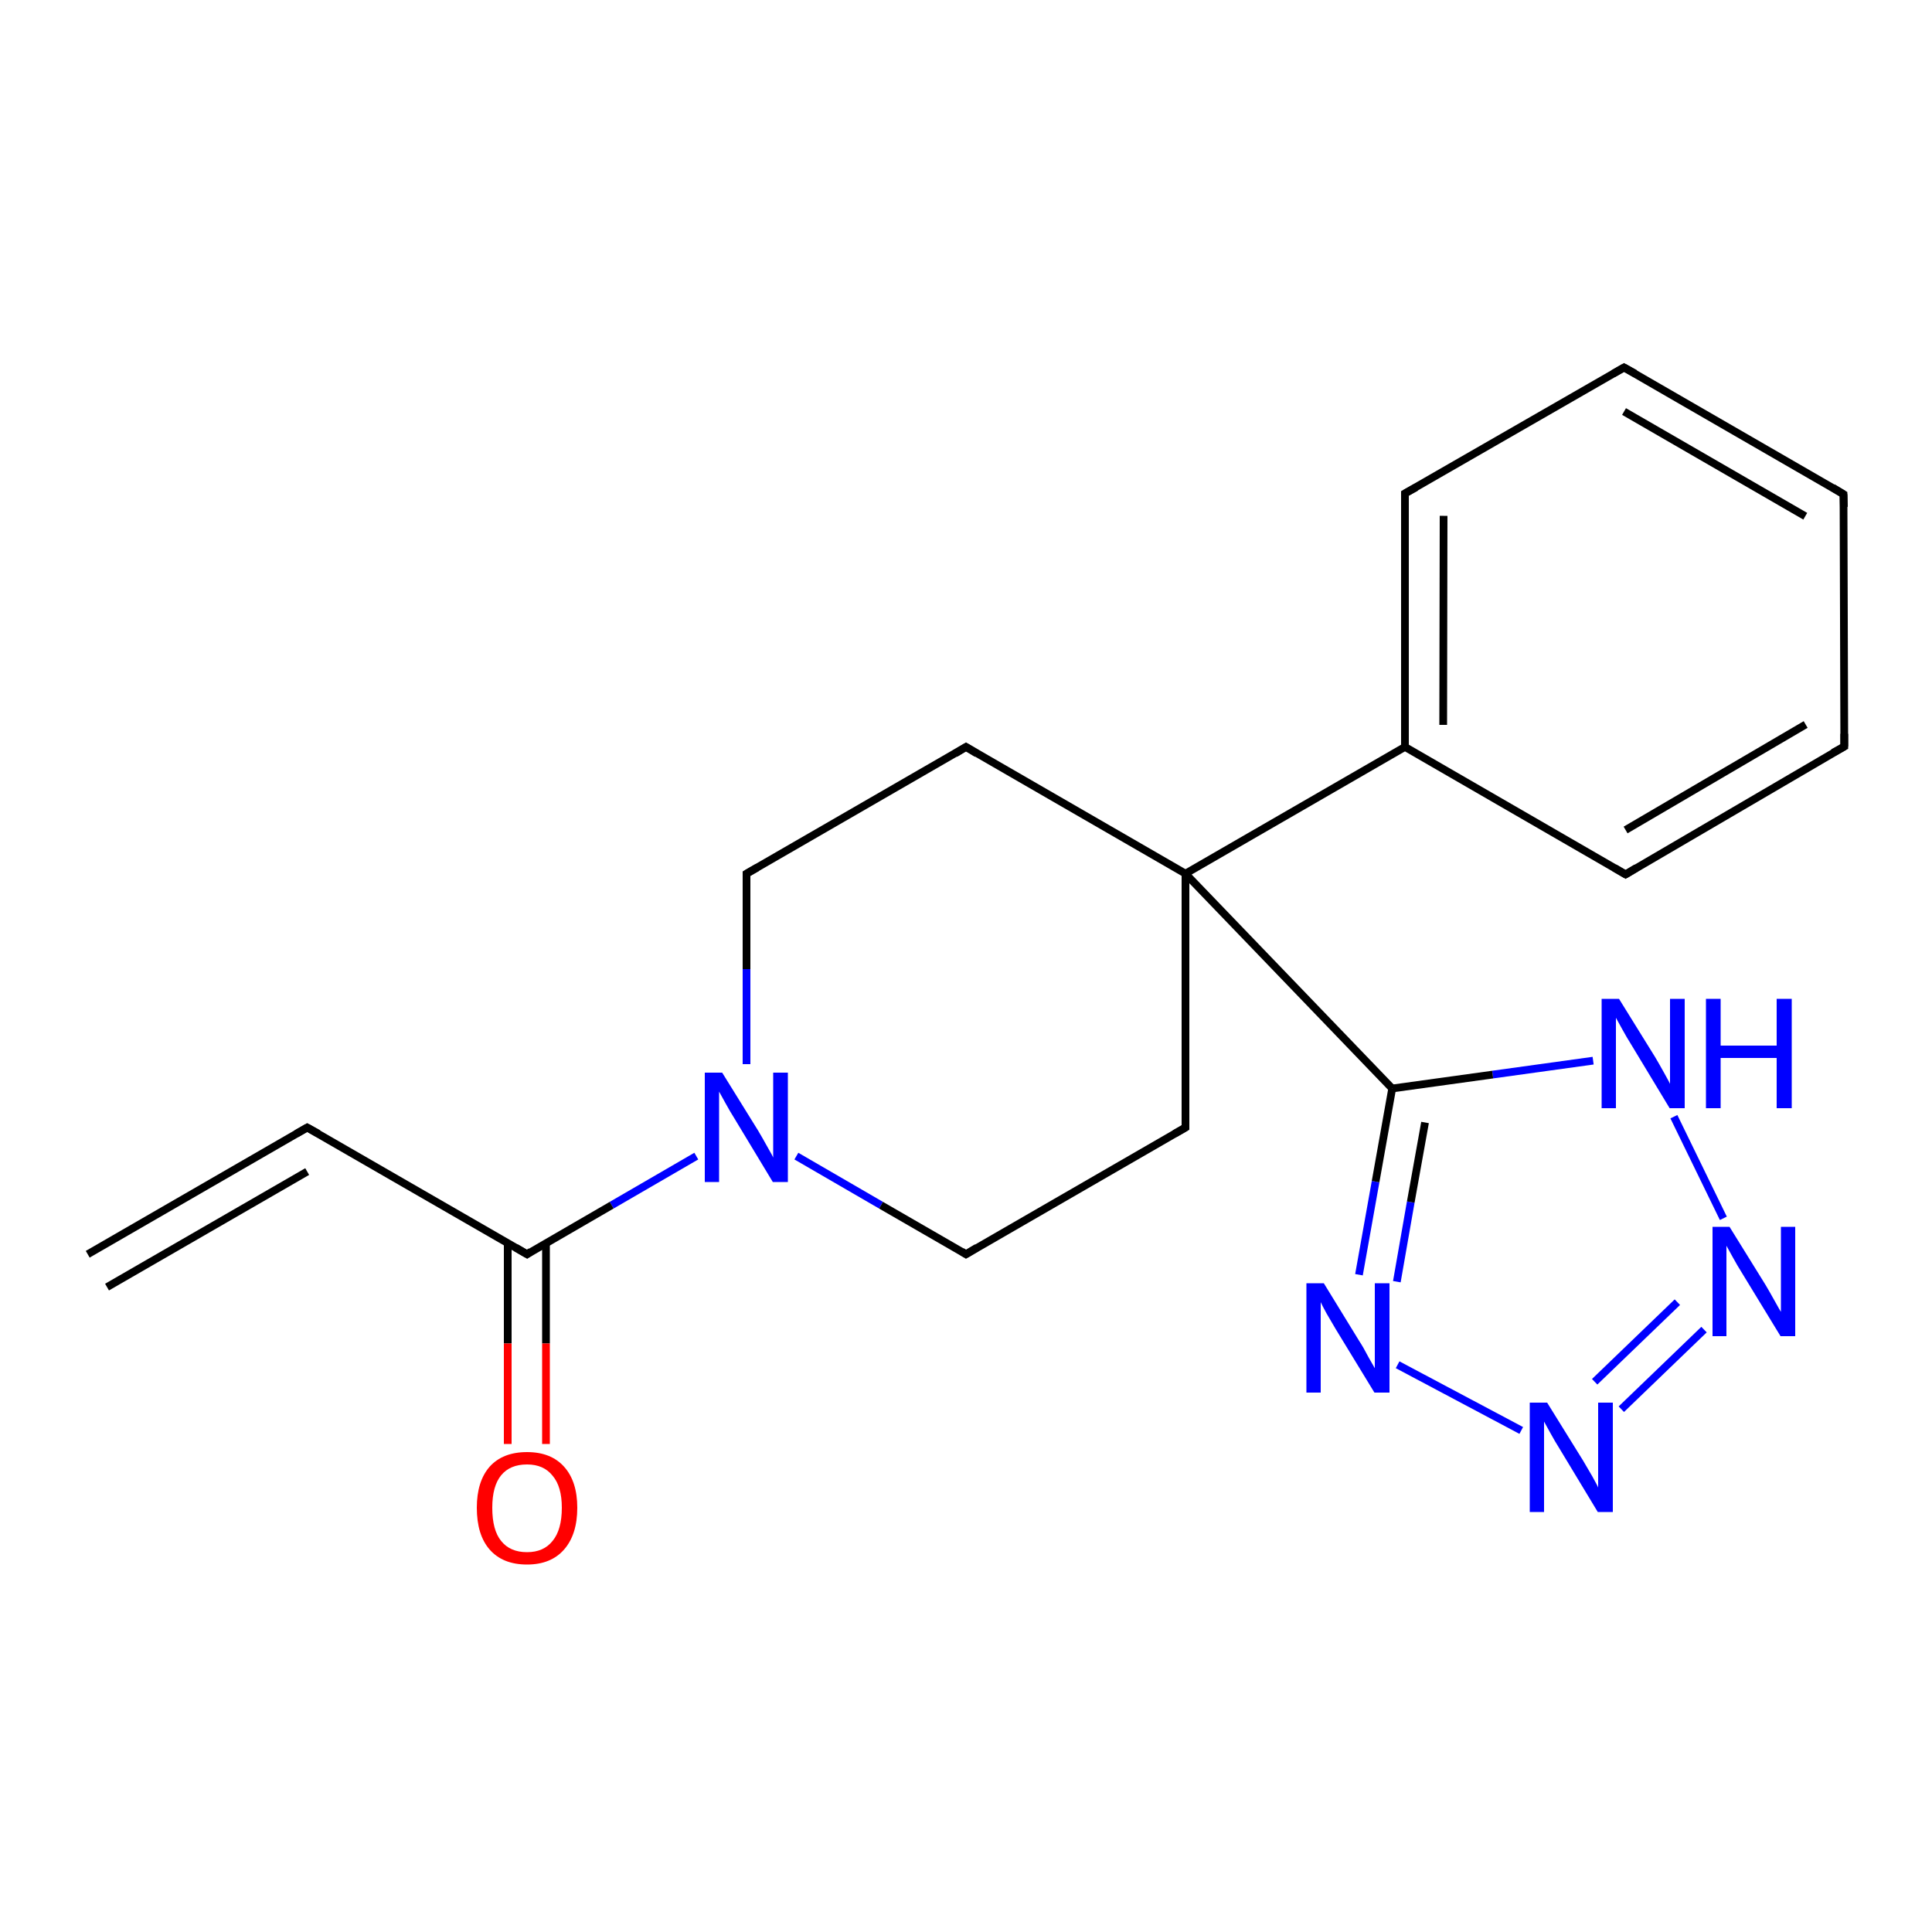 <?xml version='1.0' encoding='iso-8859-1'?>
<svg version='1.1' baseProfile='full'
              xmlns='http://www.w3.org/2000/svg'
                      xmlns:rdkit='http://www.rdkit.org/xml'
                      xmlns:xlink='http://www.w3.org/1999/xlink'
                  xml:space='preserve'
width='500px' height='500px' viewBox='0 0 500 500'>
<!-- END OF HEADER -->
<path class='bond-0 atom-0 atom-1' d='M 193.2,226.1 L 250.0,193.3' style='fill:none;fill-rule:evenodd;stroke:#000000;stroke-width:2.0px;stroke-linecap:butt;stroke-linejoin:miter;stroke-opacity:1' />
<path class='bond-1 atom-2 atom-1' d='M 306.8,226.1 L 250.0,193.3' style='fill:none;fill-rule:evenodd;stroke:#000000;stroke-width:2.0px;stroke-linecap:butt;stroke-linejoin:miter;stroke-opacity:1' />
<path class='bond-2 atom-3 atom-2' d='M 306.8,291.8 L 306.8,226.1' style='fill:none;fill-rule:evenodd;stroke:#000000;stroke-width:2.0px;stroke-linecap:butt;stroke-linejoin:miter;stroke-opacity:1' />
<path class='bond-3 atom-4 atom-3' d='M 250.0,324.6 L 306.8,291.8' style='fill:none;fill-rule:evenodd;stroke:#000000;stroke-width:2.0px;stroke-linecap:butt;stroke-linejoin:miter;stroke-opacity:1' />
<path class='bond-4 atom-0 atom-5' d='M 193.2,226.1 L 193.2,250.8' style='fill:none;fill-rule:evenodd;stroke:#000000;stroke-width:2.0px;stroke-linecap:butt;stroke-linejoin:miter;stroke-opacity:1' />
<path class='bond-4 atom-0 atom-5' d='M 193.2,250.8 L 193.2,275.4' style='fill:none;fill-rule:evenodd;stroke:#0000FF;stroke-width:2.0px;stroke-linecap:butt;stroke-linejoin:miter;stroke-opacity:1' />
<path class='bond-5 atom-5 atom-4' d='M 206.1,299.2 L 228.0,311.9' style='fill:none;fill-rule:evenodd;stroke:#0000FF;stroke-width:2.0px;stroke-linecap:butt;stroke-linejoin:miter;stroke-opacity:1' />
<path class='bond-5 atom-5 atom-4' d='M 228.0,311.9 L 250.0,324.6' style='fill:none;fill-rule:evenodd;stroke:#000000;stroke-width:2.0px;stroke-linecap:butt;stroke-linejoin:miter;stroke-opacity:1' />
<path class='bond-6 atom-5 atom-6' d='M 180.2,299.2 L 158.3,311.9' style='fill:none;fill-rule:evenodd;stroke:#0000FF;stroke-width:2.0px;stroke-linecap:butt;stroke-linejoin:miter;stroke-opacity:1' />
<path class='bond-6 atom-5 atom-6' d='M 158.3,311.9 L 136.4,324.6' style='fill:none;fill-rule:evenodd;stroke:#000000;stroke-width:2.0px;stroke-linecap:butt;stroke-linejoin:miter;stroke-opacity:1' />
<path class='bond-7 atom-6 atom-7' d='M 131.4,321.7 L 131.4,347.7' style='fill:none;fill-rule:evenodd;stroke:#000000;stroke-width:2.0px;stroke-linecap:butt;stroke-linejoin:miter;stroke-opacity:1' />
<path class='bond-7 atom-6 atom-7' d='M 131.4,347.7 L 131.4,373.7' style='fill:none;fill-rule:evenodd;stroke:#FF0000;stroke-width:2.0px;stroke-linecap:butt;stroke-linejoin:miter;stroke-opacity:1' />
<path class='bond-7 atom-6 atom-7' d='M 141.3,321.7 L 141.3,347.7' style='fill:none;fill-rule:evenodd;stroke:#000000;stroke-width:2.0px;stroke-linecap:butt;stroke-linejoin:miter;stroke-opacity:1' />
<path class='bond-7 atom-6 atom-7' d='M 141.3,347.7 L 141.3,373.7' style='fill:none;fill-rule:evenodd;stroke:#FF0000;stroke-width:2.0px;stroke-linecap:butt;stroke-linejoin:miter;stroke-opacity:1' />
<path class='bond-8 atom-6 atom-8' d='M 136.4,324.6 L 79.5,291.8' style='fill:none;fill-rule:evenodd;stroke:#000000;stroke-width:2.0px;stroke-linecap:butt;stroke-linejoin:miter;stroke-opacity:1' />
<path class='bond-9 atom-8 atom-9' d='M 79.5,291.8 L 22.7,324.6' style='fill:none;fill-rule:evenodd;stroke:#000000;stroke-width:2.0px;stroke-linecap:butt;stroke-linejoin:miter;stroke-opacity:1' />
<path class='bond-9 atom-8 atom-9' d='M 79.5,303.2 L 27.7,333.1' style='fill:none;fill-rule:evenodd;stroke:#000000;stroke-width:2.0px;stroke-linecap:butt;stroke-linejoin:miter;stroke-opacity:1' />
<path class='bond-10 atom-10 atom-2' d='M 363.6,193.3 L 306.8,226.1' style='fill:none;fill-rule:evenodd;stroke:#000000;stroke-width:2.0px;stroke-linecap:butt;stroke-linejoin:miter;stroke-opacity:1' />
<path class='bond-11 atom-11 atom-10' d='M 363.6,127.7 L 363.6,193.3' style='fill:none;fill-rule:evenodd;stroke:#000000;stroke-width:2.0px;stroke-linecap:butt;stroke-linejoin:miter;stroke-opacity:1' />
<path class='bond-11 atom-11 atom-10' d='M 373.6,133.5 L 373.5,187.6' style='fill:none;fill-rule:evenodd;stroke:#000000;stroke-width:2.0px;stroke-linecap:butt;stroke-linejoin:miter;stroke-opacity:1' />
<path class='bond-12 atom-12 atom-11' d='M 420.3,95.1 L 363.6,127.7' style='fill:none;fill-rule:evenodd;stroke:#000000;stroke-width:2.0px;stroke-linecap:butt;stroke-linejoin:miter;stroke-opacity:1' />
<path class='bond-13 atom-13 atom-12' d='M 477.1,127.9 L 420.3,95.1' style='fill:none;fill-rule:evenodd;stroke:#000000;stroke-width:2.0px;stroke-linecap:butt;stroke-linejoin:miter;stroke-opacity:1' />
<path class='bond-13 atom-13 atom-12' d='M 467.2,133.6 L 420.3,106.5' style='fill:none;fill-rule:evenodd;stroke:#000000;stroke-width:2.0px;stroke-linecap:butt;stroke-linejoin:miter;stroke-opacity:1' />
<path class='bond-14 atom-14 atom-13' d='M 477.3,193.2 L 477.1,127.9' style='fill:none;fill-rule:evenodd;stroke:#000000;stroke-width:2.0px;stroke-linecap:butt;stroke-linejoin:miter;stroke-opacity:1' />
<path class='bond-15 atom-10 atom-15' d='M 363.6,193.3 L 420.7,226.3' style='fill:none;fill-rule:evenodd;stroke:#000000;stroke-width:2.0px;stroke-linecap:butt;stroke-linejoin:miter;stroke-opacity:1' />
<path class='bond-16 atom-15 atom-14' d='M 420.7,226.3 L 477.3,193.2' style='fill:none;fill-rule:evenodd;stroke:#000000;stroke-width:2.0px;stroke-linecap:butt;stroke-linejoin:miter;stroke-opacity:1' />
<path class='bond-16 atom-15 atom-14' d='M 420.7,214.8 L 467.3,187.5' style='fill:none;fill-rule:evenodd;stroke:#000000;stroke-width:2.0px;stroke-linecap:butt;stroke-linejoin:miter;stroke-opacity:1' />
<path class='bond-17 atom-2 atom-16' d='M 306.8,226.1 L 360.3,281.7' style='fill:none;fill-rule:evenodd;stroke:#000000;stroke-width:2.0px;stroke-linecap:butt;stroke-linejoin:miter;stroke-opacity:1' />
<path class='bond-18 atom-17 atom-16' d='M 412.3,274.5 L 386.3,278.1' style='fill:none;fill-rule:evenodd;stroke:#0000FF;stroke-width:2.0px;stroke-linecap:butt;stroke-linejoin:miter;stroke-opacity:1' />
<path class='bond-18 atom-17 atom-16' d='M 386.3,278.1 L 360.3,281.7' style='fill:none;fill-rule:evenodd;stroke:#000000;stroke-width:2.0px;stroke-linecap:butt;stroke-linejoin:miter;stroke-opacity:1' />
<path class='bond-19 atom-17 atom-18' d='M 433.2,289.0 L 446.0,315.3' style='fill:none;fill-rule:evenodd;stroke:#0000FF;stroke-width:2.0px;stroke-linecap:butt;stroke-linejoin:miter;stroke-opacity:1' />
<path class='bond-20 atom-18 atom-19' d='M 441.0,344.1 L 419.6,364.7' style='fill:none;fill-rule:evenodd;stroke:#0000FF;stroke-width:2.0px;stroke-linecap:butt;stroke-linejoin:miter;stroke-opacity:1' />
<path class='bond-20 atom-18 atom-19' d='M 434.1,337.0 L 412.7,357.6' style='fill:none;fill-rule:evenodd;stroke:#0000FF;stroke-width:2.0px;stroke-linecap:butt;stroke-linejoin:miter;stroke-opacity:1' />
<path class='bond-21 atom-19 atom-20' d='M 393.7,370.2 L 361.7,353.2' style='fill:none;fill-rule:evenodd;stroke:#0000FF;stroke-width:2.0px;stroke-linecap:butt;stroke-linejoin:miter;stroke-opacity:1' />
<path class='bond-22 atom-20 atom-16' d='M 351.7,329.9 L 356.0,305.8' style='fill:none;fill-rule:evenodd;stroke:#0000FF;stroke-width:2.0px;stroke-linecap:butt;stroke-linejoin:miter;stroke-opacity:1' />
<path class='bond-22 atom-20 atom-16' d='M 356.0,305.8 L 360.3,281.7' style='fill:none;fill-rule:evenodd;stroke:#000000;stroke-width:2.0px;stroke-linecap:butt;stroke-linejoin:miter;stroke-opacity:1' />
<path class='bond-22 atom-20 atom-16' d='M 361.5,331.7 L 365.1,311.1' style='fill:none;fill-rule:evenodd;stroke:#0000FF;stroke-width:2.0px;stroke-linecap:butt;stroke-linejoin:miter;stroke-opacity:1' />
<path class='bond-22 atom-20 atom-16' d='M 365.1,311.1 L 368.8,290.5' style='fill:none;fill-rule:evenodd;stroke:#000000;stroke-width:2.0px;stroke-linecap:butt;stroke-linejoin:miter;stroke-opacity:1' />
<path d='M 196.0,224.5 L 193.2,226.1 L 193.2,227.4' style='fill:none;stroke:#000000;stroke-width:2.0px;stroke-linecap:butt;stroke-linejoin:miter;stroke-opacity:1;' />
<path d='M 247.2,195.0 L 250.0,193.3 L 252.8,195.0' style='fill:none;stroke:#000000;stroke-width:2.0px;stroke-linecap:butt;stroke-linejoin:miter;stroke-opacity:1;' />
<path d='M 306.8,288.5 L 306.8,291.8 L 304.0,293.4' style='fill:none;stroke:#000000;stroke-width:2.0px;stroke-linecap:butt;stroke-linejoin:miter;stroke-opacity:1;' />
<path d='M 252.8,322.9 L 250.0,324.6 L 248.9,323.9' style='fill:none;stroke:#000000;stroke-width:2.0px;stroke-linecap:butt;stroke-linejoin:miter;stroke-opacity:1;' />
<path d='M 137.4,323.9 L 136.4,324.6 L 133.5,322.9' style='fill:none;stroke:#000000;stroke-width:2.0px;stroke-linecap:butt;stroke-linejoin:miter;stroke-opacity:1;' />
<path d='M 82.4,293.4 L 79.5,291.8 L 76.7,293.4' style='fill:none;stroke:#000000;stroke-width:2.0px;stroke-linecap:butt;stroke-linejoin:miter;stroke-opacity:1;' />
<path d='M 363.6,131.0 L 363.6,127.7 L 366.5,126.1' style='fill:none;stroke:#000000;stroke-width:2.0px;stroke-linecap:butt;stroke-linejoin:miter;stroke-opacity:1;' />
<path d='M 417.5,96.7 L 420.3,95.1 L 423.2,96.7' style='fill:none;stroke:#000000;stroke-width:2.0px;stroke-linecap:butt;stroke-linejoin:miter;stroke-opacity:1;' />
<path d='M 474.3,126.2 L 477.1,127.9 L 477.2,131.2' style='fill:none;stroke:#000000;stroke-width:2.0px;stroke-linecap:butt;stroke-linejoin:miter;stroke-opacity:1;' />
<path d='M 477.3,189.9 L 477.3,193.2 L 474.4,194.8' style='fill:none;stroke:#000000;stroke-width:2.0px;stroke-linecap:butt;stroke-linejoin:miter;stroke-opacity:1;' />
<path d='M 417.8,224.6 L 420.7,226.3 L 423.5,224.6' style='fill:none;stroke:#000000;stroke-width:2.0px;stroke-linecap:butt;stroke-linejoin:miter;stroke-opacity:1;' />
<path class='atom-5' d='M 186.9 277.6
L 196.2 292.6
Q 197.1 294.1, 198.6 296.8
Q 200.1 299.4, 200.1 299.6
L 200.1 277.6
L 203.9 277.6
L 203.9 305.9
L 200.0 305.9
L 190.1 289.5
Q 188.9 287.6, 187.7 285.4
Q 186.5 283.2, 186.1 282.5
L 186.1 305.9
L 182.4 305.9
L 182.4 277.6
L 186.9 277.6
' fill='#0000FF'/>
<path class='atom-7' d='M 123.4 390.2
Q 123.4 383.4, 126.7 379.6
Q 130.1 375.8, 136.4 375.8
Q 142.6 375.8, 146.0 379.6
Q 149.4 383.4, 149.4 390.2
Q 149.4 397.1, 146.0 401.0
Q 142.6 404.9, 136.4 404.9
Q 130.1 404.9, 126.7 401.0
Q 123.4 397.2, 123.4 390.2
M 136.4 401.7
Q 140.7 401.7, 143.0 398.8
Q 145.4 395.9, 145.4 390.2
Q 145.4 384.7, 143.0 381.9
Q 140.7 379.0, 136.4 379.0
Q 132.0 379.0, 129.7 381.8
Q 127.4 384.6, 127.4 390.2
Q 127.4 396.0, 129.7 398.8
Q 132.0 401.7, 136.4 401.7
' fill='#FF0000'/>
<path class='atom-17' d='M 419.0 258.5
L 428.3 273.5
Q 429.2 275.0, 430.7 277.7
Q 432.2 280.4, 432.2 280.5
L 432.2 258.5
L 436.0 258.5
L 436.0 286.8
L 432.1 286.8
L 422.2 270.4
Q 421.0 268.5, 419.8 266.3
Q 418.6 264.1, 418.2 263.4
L 418.2 286.8
L 414.5 286.8
L 414.5 258.5
L 419.0 258.5
' fill='#0000FF'/>
<path class='atom-17' d='M 441.5 258.5
L 445.3 258.5
L 445.3 270.6
L 459.8 270.6
L 459.8 258.5
L 463.7 258.5
L 463.7 286.8
L 459.8 286.8
L 459.8 273.8
L 445.3 273.8
L 445.3 286.8
L 441.5 286.8
L 441.5 258.5
' fill='#0000FF'/>
<path class='atom-18' d='M 447.6 317.5
L 456.9 332.5
Q 457.8 334.0, 459.3 336.7
Q 460.8 339.4, 460.9 339.5
L 460.9 317.5
L 464.6 317.5
L 464.6 345.8
L 460.8 345.8
L 450.8 329.4
Q 449.6 327.5, 448.4 325.3
Q 447.2 323.1, 446.8 322.4
L 446.8 345.8
L 443.2 345.8
L 443.2 317.5
L 447.6 317.5
' fill='#0000FF'/>
<path class='atom-19' d='M 400.4 363.0
L 409.7 378.0
Q 410.6 379.5, 412.1 382.1
Q 413.6 384.8, 413.6 385.0
L 413.6 363.0
L 417.4 363.0
L 417.4 391.3
L 413.5 391.3
L 403.6 374.9
Q 402.4 373.0, 401.2 370.8
Q 400.0 368.6, 399.6 367.9
L 399.6 391.3
L 395.9 391.3
L 395.9 363.0
L 400.4 363.0
' fill='#0000FF'/>
<path class='atom-20' d='M 342.6 332.1
L 351.8 347.1
Q 352.8 348.6, 354.2 351.3
Q 355.7 353.9, 355.8 354.1
L 355.8 332.1
L 359.6 332.1
L 359.6 360.4
L 355.7 360.4
L 345.7 344.0
Q 344.6 342.1, 343.3 339.9
Q 342.1 337.7, 341.8 337.0
L 341.8 360.4
L 338.1 360.4
L 338.1 332.1
L 342.6 332.1
' fill='#0000FF'/>
</svg>
